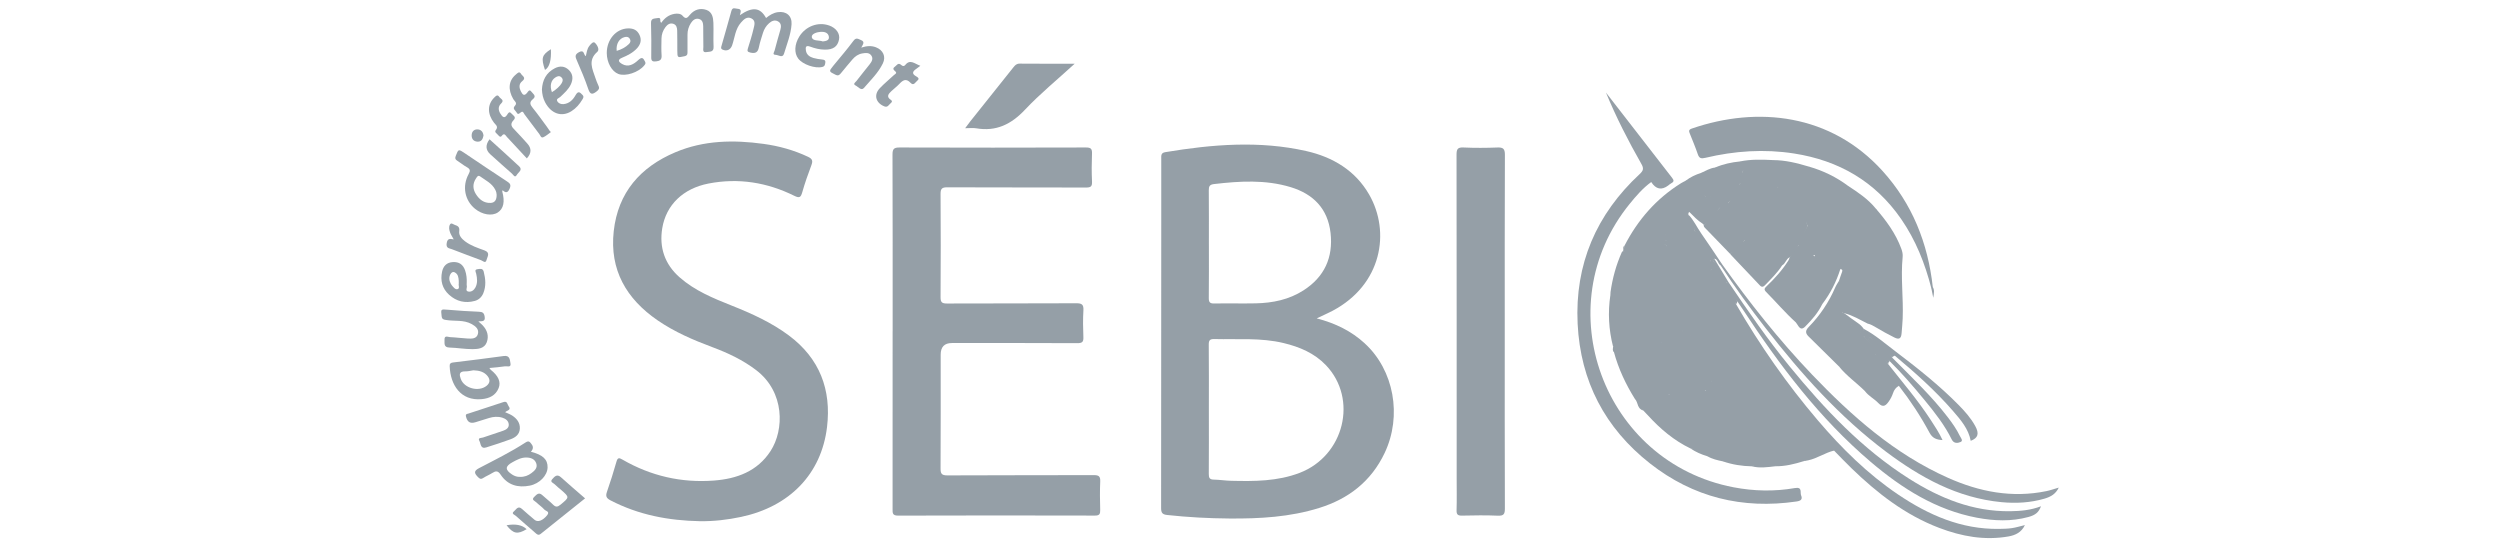 <?xml version="1.0" encoding="UTF-8"?>
<svg xmlns="http://www.w3.org/2000/svg" width="151" height="33" viewBox="0 0 151 33" fill="none">
  <path d="M53.916 20.003C53.916 16.449 53.921 12.895 53.907 9.341C53.906 8.998 53.99 8.907 54.335 8.908C58.089 8.921 61.842 8.92 65.596 8.908C65.901 8.907 65.968 9.001 65.957 9.285C65.935 9.846 65.931 10.409 65.958 10.97C65.973 11.277 65.866 11.329 65.585 11.327C62.799 11.317 60.013 11.327 57.227 11.314C56.911 11.312 56.807 11.378 56.81 11.714C56.825 13.791 56.824 15.868 56.81 17.947C56.807 18.256 56.893 18.334 57.199 18.332C59.802 18.32 62.404 18.332 65.007 18.317C65.356 18.314 65.457 18.404 65.438 18.75C65.407 19.284 65.413 19.821 65.436 20.356C65.449 20.645 65.373 20.728 65.072 20.727C62.548 20.713 60.024 20.719 57.499 20.719C57.044 20.719 56.817 20.952 56.817 21.419C56.817 23.705 56.824 25.991 56.81 28.278C56.807 28.609 56.87 28.716 57.231 28.714C60.174 28.697 63.117 28.708 66.059 28.697C66.359 28.697 66.468 28.762 66.454 29.079C66.428 29.653 66.436 30.229 66.452 30.803C66.459 31.05 66.404 31.142 66.132 31.141C62.169 31.131 58.206 31.13 54.243 31.143C53.896 31.145 53.911 30.979 53.912 30.741C53.915 27.161 53.914 23.581 53.914 20.001L53.916 20.003Z" fill="#959FA7"></path>
  <path d="M42.271 31.48C40.383 31.444 38.567 31.102 36.873 30.221C36.632 30.095 36.566 29.974 36.658 29.712C36.868 29.109 37.059 28.5 37.234 27.886C37.308 27.63 37.393 27.641 37.599 27.761C39.309 28.749 41.159 29.175 43.124 29.025C44.502 28.92 45.74 28.472 46.538 27.249C47.377 25.96 47.405 23.68 45.676 22.359C44.868 21.741 43.962 21.318 43.019 20.965C41.868 20.535 40.744 20.051 39.725 19.352C37.829 18.053 36.813 16.299 37.069 13.964C37.326 11.629 38.677 10.088 40.8 9.193C42.514 8.471 44.306 8.44 46.115 8.69C47.05 8.818 47.951 9.067 48.81 9.473C49.079 9.6 49.102 9.727 49.007 9.981C48.804 10.517 48.614 11.06 48.457 11.61C48.368 11.92 48.291 11.983 47.972 11.825C46.333 11.015 44.6 10.735 42.797 11.085C41.26 11.383 40.233 12.375 40 13.784C39.809 14.945 40.148 15.957 41.044 16.747C41.96 17.555 43.074 18.012 44.19 18.456C45.406 18.939 46.591 19.475 47.648 20.262C49.512 21.652 50.222 23.542 49.953 25.792C49.612 28.633 47.69 30.6 44.763 31.221C43.942 31.395 43.114 31.492 42.272 31.48H42.271Z" fill="#959FA7"></path>
  <path d="M90.887 20.013C90.887 23.58 90.882 27.146 90.895 30.713C90.896 31.053 90.823 31.162 90.468 31.147C89.75 31.115 89.029 31.128 88.31 31.143C88.061 31.148 87.968 31.088 87.977 30.82C87.996 30.181 87.983 29.54 87.983 28.9C87.983 22.381 87.985 15.862 87.975 9.343C87.975 9.007 88.041 8.891 88.399 8.908C89.077 8.94 89.76 8.935 90.439 8.909C90.786 8.896 90.898 8.981 90.896 9.353C90.881 12.907 90.887 16.46 90.887 20.014V20.013Z" fill="#959FA7"></path>
  <path d="M97.004 5.597C98.331 7.31 99.658 9.025 100.99 10.735C101.102 10.878 101.129 10.972 100.948 11.066C100.879 11.101 100.821 11.158 100.759 11.205C100.357 11.505 100.016 11.435 99.734 10.995C99.225 11.364 98.821 11.836 98.432 12.314C93.384 18.526 96.833 27.922 104.708 29.432C105.942 29.668 107.179 29.694 108.41 29.479C108.885 29.396 108.712 29.747 108.787 29.921C108.891 30.167 108.756 30.255 108.51 30.29C105.24 30.767 102.267 30.036 99.669 27.999C96.942 25.861 95.458 23.025 95.289 19.554C95.115 15.96 96.412 12.949 99.042 10.508C99.268 10.298 99.29 10.166 99.138 9.9C98.347 8.509 97.617 7.086 97.002 5.596L97.004 5.597Z" fill="#959FA7"></path>
  <path d="M116.655 17.421C116.273 15.92 115.709 14.499 114.822 13.218C113.252 10.953 111.065 9.695 108.368 9.272C106.563 8.989 104.776 9.112 103.006 9.532C102.748 9.593 102.633 9.568 102.546 9.312C102.404 8.893 102.231 8.485 102.067 8.074C102.008 7.927 101.979 7.835 102.19 7.763C106.176 6.394 110.581 6.881 113.699 10.319C115.504 12.309 116.446 14.688 116.741 17.338C116.764 17.419 116.73 17.441 116.656 17.422L116.655 17.421Z" fill="#959FA7"></path>
  <path d="M111.626 11.229C112.222 11.617 112.813 12.011 113.271 12.566C113.443 12.831 113.497 13.116 113.425 13.425C113.387 13.593 113.399 13.761 113.43 13.93C113.46 14.098 113.478 14.27 113.428 14.434C113.226 15.087 113.308 15.746 113.356 16.409C113.406 17.097 113.265 17.784 113.293 18.474C113.3 18.642 113.263 18.81 113.307 18.979C113.347 19.134 113.373 19.301 113.198 19.394C113.017 19.492 112.944 19.313 112.834 19.222C112.936 19.345 112.966 19.454 112.8 19.542C112.339 19.315 111.9 19.042 111.393 18.918C111.163 18.869 111.134 18.851 111.247 18.65C111.442 18.306 111.407 17.957 111.367 17.591C111.339 17.339 111.13 17.189 111.076 16.96C111.137 16.783 111.191 16.604 111.258 16.43C111.302 16.316 111.274 16.263 111.155 16.255C111.107 16.201 111.087 16.129 111.121 16.073C111.422 15.577 111.396 15.019 111.393 14.478C111.389 13.975 111.363 13.458 111.377 12.967C111.393 12.399 111.439 11.793 111.625 11.228L111.626 11.229Z" fill="#959FA7"></path>
  <path d="M111.626 11.229C111.625 11.582 111.73 11.982 111.598 12.276C111.399 12.718 111.563 13.119 111.537 13.535C111.492 14.235 111.537 14.938 111.429 15.639C111.389 15.896 111.115 15.998 111.155 16.255C110.913 17.023 110.551 17.731 110.062 18.373C109.811 18.333 109.876 18.125 109.873 17.978C109.859 17.42 109.863 16.86 109.87 16.301C109.87 16.249 109.858 16.189 109.88 16.146C110.046 15.818 109.331 15.66 109.726 15.273C110 15.004 109.843 14.629 109.861 14.302C109.88 13.965 109.873 13.627 109.932 13.293C109.948 13.203 109.942 13.111 109.916 13.022C109.888 12.93 109.845 12.848 109.736 12.845C109.643 12.844 109.611 12.926 109.575 12.994C109.468 13.197 109.452 13.45 109.245 13.6C109.175 13.612 109.129 13.574 109.092 13.521C109.069 13.248 109.119 12.98 109.169 12.714C109.231 12.391 109.258 12.075 109.128 11.762C109.092 11.678 109.064 11.582 109.123 11.501C109.421 11.095 109.413 10.664 109.248 10.215C109.23 10.166 109.244 10.113 109.267 10.065C110.125 10.311 110.913 10.695 111.626 11.229V11.229Z" fill="#959FA7"></path>
  <path d="M64.911 3.849C63.853 4.818 62.819 5.661 61.913 6.623C61.081 7.508 60.17 7.958 58.958 7.749C58.77 7.717 58.571 7.744 58.295 7.744C58.425 7.57 58.509 7.451 58.6 7.337C59.47 6.246 60.343 5.156 61.211 4.064C61.312 3.937 61.402 3.842 61.589 3.843C62.658 3.853 63.728 3.848 64.912 3.848L64.911 3.849Z" fill="#959FA7"></path>
  <path d="M104.865 18.384C106.302 20.863 107.935 23.204 109.795 25.386C111.232 27.072 112.799 28.623 114.644 29.867C116.485 31.108 118.458 31.977 120.736 31.945C120.996 31.941 121.26 31.937 121.518 31.899C121.772 31.862 122.02 31.783 122.304 31.715C122.098 32.157 121.726 32.328 121.314 32.401C119.868 32.655 118.479 32.399 117.128 31.885C115.074 31.103 113.381 29.786 111.822 28.275C111.466 27.93 111.125 27.57 110.776 27.217C110.494 27.145 110.388 26.881 110.216 26.693C109.858 26.301 109.46 25.94 109.182 25.478C108.647 24.758 108.068 24.072 107.548 23.34C107.287 22.822 106.902 22.382 106.626 21.875C106.593 21.831 106.562 21.786 106.531 21.74C105.888 20.79 105.326 19.792 104.746 18.804C104.727 18.772 104.711 18.739 104.694 18.705C104.25 17.915 103.826 17.114 103.41 16.309C103.369 16.245 103.333 16.18 103.306 16.108C103.273 15.998 103.221 15.89 103.29 15.775C103.325 15.758 103.362 15.752 103.4 15.763C103.687 16.008 103.78 16.374 103.955 16.685C104.269 17.245 104.674 17.759 104.865 18.385V18.384Z" fill="#959FA7"></path>
  <path d="M112.801 19.542C112.993 19.284 112.579 19.15 112.673 18.905C112.885 18.918 112.847 19.126 112.934 19.234C112.989 19.304 113.048 19.393 113.156 19.352C113.256 19.313 113.285 19.222 113.252 19.124C113.047 18.516 113.173 17.887 113.226 17.287C113.272 16.773 113.172 16.282 113.193 15.781C113.212 15.295 113.279 14.806 113.307 14.33C113.342 13.757 113.439 13.149 113.271 12.566C113.917 13.309 114.498 14.092 114.841 15.028C114.9 15.189 114.937 15.352 114.92 15.524C114.797 16.761 114.971 17.999 114.922 19.236C114.91 19.534 114.879 19.829 114.857 20.125C114.829 20.504 114.659 20.504 114.407 20.378C114.037 20.192 113.673 19.994 113.318 19.78C113.152 19.68 112.989 19.586 112.8 19.542H112.801Z" fill="#959FA7"></path>
  <path d="M104.397 17.037C105.573 18.778 106.766 20.508 108.098 22.136C110.205 24.713 112.478 27.12 115.316 28.918C117.176 30.096 119.163 30.905 121.415 30.878C122.042 30.87 122.664 30.813 123.275 30.579C123.145 30.932 122.951 31.109 122.514 31.227C121.484 31.508 120.44 31.465 119.407 31.27C116.932 30.802 114.881 29.502 113 27.906C109.902 25.277 107.487 22.072 105.274 18.7C105.167 18.537 105.055 18.377 104.945 18.216C104.621 17.913 104.412 17.541 104.272 17.124C104.293 17.065 104.324 17.021 104.397 17.037Z" fill="#959FA7"></path>
  <path d="M104.003 15.944C105.672 18.284 107.452 20.536 109.44 22.617C111.844 25.132 114.431 27.42 117.654 28.858C119.553 29.706 121.529 30.092 123.607 29.663C123.844 29.614 124.073 29.53 124.35 29.451C124.16 29.855 123.833 30.017 123.485 30.119C122.636 30.367 121.765 30.414 120.886 30.33C118.226 30.076 115.994 28.84 113.911 27.279C111.108 25.177 108.799 22.588 106.658 19.839C105.696 18.603 104.779 17.334 103.921 16.024C103.894 15.943 103.93 15.925 104.003 15.944V15.944Z" fill="#959FA7"></path>
  <path d="M109.267 10.065C109.515 10.566 109.623 11.059 109.19 11.525C109.129 11.59 109.19 11.639 109.213 11.698C109.466 12.316 109.234 12.908 109.112 13.506C109.194 13.62 109.141 13.729 109.091 13.832C108.813 14.413 108.526 14.989 108.144 15.512C108.127 15.523 108.111 15.532 108.094 15.542C107.875 15.638 107.851 15.917 107.644 16.026C107.364 16.003 107.458 15.791 107.474 15.649C107.502 15.414 107.494 15.187 107.468 14.953C107.405 14.392 107.297 13.871 106.692 13.631C106.634 13.609 106.595 13.547 106.561 13.491C106.473 13.285 106.568 13.114 106.673 12.948C107.033 12.381 107.21 11.73 107.53 11.145C107.488 11.211 107.525 11.328 107.391 11.331C107.138 11.138 106.973 10.961 107.245 10.623C107.442 10.377 107.433 10.065 107.144 9.833C107.093 9.793 107.049 9.744 107.071 9.67C107.827 9.668 108.55 9.85 109.267 10.066V10.065Z" fill="#959FA7"></path>
  <path d="M98.118 14.844C98.921 13.281 100.036 11.998 101.537 11.064C101.625 11.009 101.719 10.967 101.811 10.918C101.975 10.826 102.071 10.895 102.146 11.048C102.359 11.481 102.283 11.934 101.932 12.285C101.855 12.362 101.723 12.418 101.807 12.567C101.915 12.674 101.899 12.832 101.972 12.953V12.955C102.096 13.271 102.414 13.504 102.372 13.89C101.931 14.131 101.487 14.365 101.01 14.526C100.87 14.573 100.72 14.667 100.599 14.488C100.583 14.066 100.463 13.649 100.529 13.224C100.459 13.669 100.599 14.106 100.59 14.549C100.351 14.855 99.979 14.851 99.652 14.936C99.254 15.04 98.845 15.112 98.431 15.096C98.283 15.091 98.056 15.131 98.117 14.844H98.118Z" fill="#959FA7"></path>
  <path d="M105.815 28.166C105.218 28.155 104.634 28.064 104.068 27.868C104.474 27.689 104.539 27.36 104.534 26.95C104.525 26.147 104.483 25.343 104.569 24.54C104.598 24.259 104.419 24.052 104.261 23.846C104.143 23.693 103.988 23.564 103.962 23.356C103.96 23.22 104.047 23.137 104.155 23.093C104.689 22.877 105.191 22.58 105.754 22.434C106.132 22.526 106.319 22.704 106.277 23.038C106.211 23.569 106.289 24.108 106.174 24.634C106.133 24.818 106.179 25.058 105.944 25.131C105.731 25.197 105.679 24.94 105.537 24.872C105.551 24.896 105.58 24.923 105.611 24.938C106.402 25.344 106.231 26.068 106.198 26.736C106.185 26.983 106.136 27.23 106.189 27.474C106.265 27.818 106.18 28.065 105.814 28.165L105.815 28.166Z" fill="#959FA7"></path>
  <path d="M105.815 28.166C106.096 27.977 106.146 27.752 106.073 27.405C105.972 26.93 106.121 26.435 106.116 25.944C106.113 25.653 106.132 25.426 105.847 25.246C105.633 25.11 105.467 24.901 105.279 24.724C105.304 24.695 105.33 24.666 105.355 24.637C105.485 24.748 105.625 24.848 105.74 24.972C105.913 25.159 105.997 25.104 106.048 24.887C106.194 24.261 106.085 23.617 106.187 22.984C106.228 22.734 106.037 22.517 105.723 22.516C105.784 22.279 106.015 22.235 106.183 22.131C106.348 22.028 106.511 21.919 106.68 21.82C106.977 22.328 107.378 22.77 107.626 23.308C107.696 23.994 107.561 24.674 107.561 25.36C107.561 25.83 107.389 25.983 106.95 25.984C107.527 26.146 107.528 26.627 107.557 27.072C107.582 27.468 107.658 27.897 107.227 28.163C106.757 28.218 106.286 28.288 105.815 28.166Z" fill="#959FA7"></path>
  <path d="M97.275 17.648C97.393 16.805 97.617 15.993 97.965 15.216C98.597 14.984 99.288 15.064 99.926 14.847C100.116 14.782 100.311 14.695 100.525 14.72C100.783 14.916 100.697 15.221 100.769 15.476C100.781 15.516 100.79 15.556 100.797 15.597C100.81 15.861 100.89 16.116 100.912 16.379C100.962 16.564 100.99 16.753 101.017 16.943C101.003 17.199 100.798 17.239 100.612 17.288C99.785 17.51 98.944 17.649 98.09 17.692C97.82 17.705 97.534 17.894 97.276 17.648H97.275Z" fill="#959FA7"></path>
  <path d="M109.2 13.587C109.296 13.361 109.397 13.137 109.485 12.908C109.532 12.785 109.552 12.638 109.729 12.66C109.884 12.679 109.994 12.779 110.029 12.932C110.054 13.045 110.074 13.17 110.049 13.28C109.922 13.861 109.992 14.448 109.979 15.033C109.973 15.266 109.931 15.446 109.508 15.415C110.031 15.695 110.011 16.076 109.983 16.485C109.95 16.991 109.973 17.502 109.977 18.01C109.978 18.135 109.935 18.275 110.063 18.373C109.811 18.892 109.433 19.323 109.035 19.724C108.724 20.037 108.62 19.653 108.471 19.473C108.549 19.357 108.645 19.259 108.631 19.093C108.536 17.887 108.672 16.677 108.579 15.472C108.564 15.277 108.699 15.095 108.614 14.898C108.682 14.405 108.985 14.015 109.201 13.587H109.2Z" fill="#959FA7"></path>
  <path d="M107.071 9.668C107.519 9.979 107.604 10.268 107.32 10.709C107.2 10.895 107.181 11.016 107.345 11.164C107.377 11.193 107.373 11.261 107.385 11.312C107.444 11.606 107.255 11.829 107.147 12.066C106.77 12.885 106.359 13.689 105.706 14.333C105.605 14.434 105.515 14.599 105.32 14.508C105.321 14.202 105.515 13.941 105.486 13.616C105.448 13.193 105.332 12.878 104.897 12.721C104.701 12.651 104.463 12.607 104.363 12.374C104.357 12.335 104.363 12.299 104.377 12.263C104.593 12.157 104.741 12.333 104.912 12.398C105.281 12.54 105.496 12.433 105.457 12.045C105.422 11.702 105.54 11.265 105.083 11.069C105.024 10.802 105.165 10.587 105.293 10.384C105.371 10.26 105.377 10.127 105.407 10.087C105.438 9.952 105.376 10.02 105.427 10.008C105.445 10.004 105.456 10.021 105.438 10.04C105.362 10.128 105.433 10.326 105.23 10.319C105.032 10.162 105.055 9.959 105.106 9.748C105.756 9.616 106.413 9.635 107.069 9.668L107.071 9.668Z" fill="#959FA7"></path>
  <path d="M106.6 13.428C106.669 13.484 106.747 13.533 106.806 13.598C106.975 13.785 107.327 13.747 107.391 14.052C107.497 14.563 107.69 15.067 107.586 15.604C107.556 15.755 107.481 15.903 107.644 16.025C107.354 16.477 106.973 16.847 106.602 17.23C106.425 17.413 106.332 17.275 106.226 17.165C105.688 16.6 105.153 16.033 104.616 15.466C104.601 15.28 104.737 15.184 104.857 15.091C105.415 14.658 105.894 14.152 106.307 13.58C106.371 13.491 106.418 13.313 106.6 13.428Z" fill="#959FA7"></path>
  <path d="M111.077 16.959C111.562 17.368 111.677 18.06 111.361 18.653C111.312 18.744 111.119 18.862 111.393 18.917C111.665 19.116 111.93 19.326 112.211 19.51C112.357 19.606 112.468 19.723 112.568 19.859C112.591 19.893 112.587 19.925 112.561 19.956C112.413 20.02 112.312 19.928 112.228 19.838C112.104 19.704 111.947 19.679 111.783 19.658C111.668 19.624 111.601 19.515 111.491 19.469C111.39 19.512 111.421 19.604 111.433 19.668C111.527 20.137 111.5 20.594 111.339 21.046C111.263 21.261 111.331 21.483 111.325 21.702C111.32 21.882 111.363 22.11 111.073 22.132C110.461 21.528 109.847 20.927 109.237 20.321C109.045 20.13 109.029 19.972 109.251 19.745C109.928 19.053 110.461 18.256 110.847 17.364C110.908 17.222 110.999 17.094 111.077 16.959Z" fill="#959FA7"></path>
  <path d="M102.102 27.085C101.104 26.606 100.28 25.905 99.541 25.095C99.446 24.99 99.345 24.89 99.248 24.788C99.212 24.75 99.248 24.806 99.218 24.764C99.124 24.632 98.899 24.544 98.977 24.355C99.052 24.177 99.272 24.226 99.436 24.207C100.253 24.112 101.054 23.912 101.873 23.824C102.393 23.847 102.515 23.933 102.545 24.419C102.594 25.197 102.571 25.977 102.556 26.756C102.551 27.054 102.41 27.19 102.103 27.085L102.102 27.085Z" fill="#959FA7"></path>
  <path d="M107.227 28.163C107.635 27.625 107.417 27.03 107.384 26.452C107.373 26.256 107.175 26.285 107.081 26.186C106.948 26.049 106.788 25.939 106.636 25.813C106.665 25.787 106.688 25.758 106.696 25.761C107.307 26.015 107.489 25.907 107.455 25.229C107.424 24.598 107.669 23.973 107.479 23.338C107.452 23.25 107.571 23.303 107.626 23.307C108.167 24.016 108.707 24.724 109.248 25.433C109.231 26.039 109.187 26.645 109.274 27.25C109.313 27.518 109.212 27.732 108.955 27.852C108.392 28.027 107.823 28.171 107.227 28.162V28.163Z" fill="#959FA7"></path>
  <path d="M98.75 24.099C98.198 23.213 97.755 22.278 97.482 21.266C97.423 21.05 97.587 21.023 97.724 21.006C98.556 20.898 99.382 20.749 100.212 20.628C100.345 20.67 100.48 20.698 100.313 20.878C99.999 21.218 99.904 21.619 100.048 22.064C100.171 22.44 100.077 22.839 100.198 23.221C100.277 23.471 100.331 23.693 100.653 23.706C100.73 23.709 100.843 23.753 100.775 23.887C100.117 24.127 99.44 24.182 98.749 24.099H98.75Z" fill="#959FA7"></path>
  <path d="M39.943 1.377C40.134 1.097 40.389 0.892 40.748 0.835C40.929 0.806 41.119 0.825 41.224 0.948C41.435 1.196 41.523 1.069 41.677 0.887C41.934 0.586 42.288 0.465 42.667 0.599C43.014 0.72 43.077 1.055 43.089 1.374C43.107 1.856 43.077 2.34 43.1 2.822C43.118 3.163 42.864 3.111 42.684 3.145C42.408 3.196 42.486 2.972 42.483 2.835C42.473 2.418 42.482 2.001 42.474 1.583C42.47 1.393 42.428 1.2 42.217 1.145C41.997 1.087 41.844 1.221 41.73 1.395C41.592 1.608 41.523 1.842 41.525 2.097C41.527 2.436 41.525 2.776 41.525 3.115C41.525 3.246 41.536 3.354 41.346 3.396C40.921 3.49 40.912 3.497 40.91 3.061C40.908 2.656 40.911 2.252 40.902 1.848C40.898 1.673 40.856 1.497 40.665 1.437C40.462 1.371 40.31 1.485 40.194 1.638C40.041 1.841 39.958 2.074 39.954 2.329C39.949 2.667 39.936 3.008 39.96 3.345C39.98 3.612 39.854 3.683 39.625 3.708C39.437 3.727 39.333 3.705 39.335 3.475C39.342 2.784 39.345 2.092 39.321 1.401C39.31 1.087 39.52 1.131 39.703 1.093C39.998 1.029 39.802 1.298 39.941 1.376L39.943 1.377Z" fill="#959FA7"></path>
  <path d="M44.687 0.917C45.454 0.391 45.917 0.445 46.27 1.088C46.481 0.915 46.709 0.772 46.984 0.734C47.491 0.662 47.842 0.957 47.81 1.463C47.772 2.081 47.53 2.654 47.356 3.239C47.269 3.533 47.017 3.315 46.848 3.312C46.624 3.308 46.764 3.14 46.786 3.053C46.893 2.637 47.014 2.223 47.132 1.81C47.19 1.607 47.198 1.405 46.992 1.291C46.798 1.183 46.612 1.262 46.454 1.401C46.272 1.561 46.152 1.762 46.082 1.99C45.994 2.277 45.896 2.562 45.837 2.856C45.775 3.166 45.627 3.246 45.322 3.176C45.133 3.132 45.127 3.07 45.176 2.913C45.298 2.528 45.419 2.141 45.511 1.749C45.562 1.531 45.665 1.257 45.392 1.115C45.117 0.972 44.922 1.175 44.755 1.363C44.41 1.753 44.381 2.27 44.221 2.736C44.127 3.006 43.897 3.114 43.645 2.998C43.518 2.94 43.557 2.849 43.579 2.77C43.776 2.067 43.985 1.368 44.175 0.664C44.243 0.414 44.401 0.522 44.546 0.529C44.825 0.543 44.734 0.735 44.687 0.917Z" fill="#959FA7"></path>
  <path d="M108.638 14.837C108.726 14.88 108.809 14.944 108.786 15.044C108.6 15.852 108.748 16.667 108.731 17.477C108.719 18.067 108.613 18.662 108.781 19.255C108.851 19.506 108.612 19.451 108.471 19.474C107.832 18.899 107.278 18.241 106.673 17.633C106.529 17.487 106.573 17.413 106.698 17.294C107.198 16.818 107.659 16.308 108.027 15.721C108.06 15.668 108.072 15.603 108.095 15.543L108.091 15.548C108.28 15.316 108.354 14.997 108.638 14.839L108.638 14.837Z" fill="#959FA7"></path>
  <path d="M111.074 22.133C111.32 21.998 111.257 21.755 111.216 21.573C111.155 21.3 111.208 21.061 111.296 20.818C111.406 20.515 111.426 20.204 111.356 19.895C111.309 19.684 111.233 19.421 111.416 19.318C111.563 19.236 111.669 19.527 111.816 19.622C112.123 19.782 112.373 20.003 112.547 20.305C112.709 20.555 112.915 20.772 113.091 21.012C113.191 21.146 113.37 21.27 113.248 21.485C112.956 21.793 113.051 22.198 112.996 22.56C112.958 22.802 112.956 23.053 112.938 23.3C112.926 23.48 112.872 23.636 112.642 23.622C112.128 23.116 111.528 22.7 111.072 22.132L111.074 22.133Z" fill="#959FA7"></path>
  <path d="M104.011 23.321C104.146 23.653 104.481 23.842 104.618 24.177C104.657 24.272 104.732 24.355 104.713 24.464C104.552 25.396 104.673 26.335 104.639 27.271C104.623 27.737 104.557 27.817 104.068 27.868C103.741 27.8 103.415 27.729 103.124 27.555C103.383 27.439 103.374 27.241 103.403 26.977C103.496 26.143 103.242 25.317 103.412 24.487C103.489 24.115 103.408 23.787 102.994 23.64C103.152 23.327 103.652 23.17 104.01 23.321H104.011Z" fill="#959FA7"></path>
  <path d="M104.401 12.328C104.627 12.581 104.971 12.62 105.245 12.788C105.383 12.874 105.474 12.943 105.515 13.126C105.629 13.623 105.625 14.092 105.351 14.537C105.183 14.932 104.891 15.189 104.481 15.314C103.995 14.812 103.508 14.312 103.024 13.808C102.962 13.744 102.886 13.684 102.904 13.577C103.292 13.157 103.714 12.772 104.123 12.373C104.197 12.301 104.292 12.241 104.401 12.328Z" fill="#959FA7"></path>
  <path d="M35.338 30.102C34.435 30.823 33.547 31.529 32.666 32.24C32.519 32.359 32.439 32.278 32.336 32.188C31.944 31.844 31.544 31.508 31.158 31.159C31.086 31.094 30.856 31.03 31.046 30.882C31.172 30.783 31.283 30.52 31.525 30.738C31.777 30.965 32.035 31.184 32.295 31.402C32.486 31.561 32.789 31.442 33.048 31.119C33.233 30.889 32.957 30.867 32.879 30.778C32.733 30.613 32.542 30.49 32.385 30.335C32.302 30.253 32.075 30.192 32.266 30.014C32.401 29.888 32.533 29.699 32.756 29.907C32.966 30.102 33.199 30.273 33.401 30.476C33.563 30.638 33.672 30.634 33.853 30.484C34.398 30.032 34.407 30.041 33.889 29.588C33.762 29.477 33.623 29.376 33.507 29.254C33.425 29.168 33.192 29.117 33.358 28.938C33.489 28.798 33.634 28.604 33.877 28.823C34.349 29.251 34.836 29.663 35.34 30.102L35.338 30.102Z" fill="#959FA7"></path>
  <path d="M97.43 20.938C97.166 19.912 97.11 18.874 97.266 17.826C97.697 17.712 98.131 17.634 98.578 17.702C98.658 17.762 98.691 17.85 98.691 17.94C98.688 18.802 98.903 19.634 99.029 20.479C99.042 20.569 99.052 20.66 99.023 20.749C98.903 20.958 98.663 20.911 98.505 20.915C98.147 20.925 97.789 21.118 97.43 20.937V20.938Z" fill="#959FA7"></path>
  <path d="M102.976 23.613C103.466 23.639 103.608 23.72 103.523 24.19C103.358 25.094 103.679 25.997 103.469 26.893C103.458 26.939 103.48 26.995 103.491 27.045C103.564 27.368 103.443 27.539 103.125 27.556C102.76 27.452 102.417 27.298 102.103 27.086C102.374 27.106 102.452 26.978 102.446 26.713C102.428 26 102.444 25.284 102.439 24.57C102.434 23.977 102.397 23.944 101.804 23.932C102.133 23.601 102.541 23.557 102.976 23.615V23.613Z" fill="#959FA7"></path>
  <path d="M52.017 2.876C52.368 2.765 52.638 2.754 52.903 2.855C53.34 3.022 53.526 3.416 53.324 3.831C53.047 4.401 52.587 4.842 52.18 5.314C52.017 5.502 51.837 5.241 51.681 5.166C51.488 5.073 51.67 4.97 51.725 4.897C51.987 4.555 52.262 4.225 52.527 3.885C52.649 3.728 52.764 3.549 52.626 3.352C52.493 3.163 52.281 3.194 52.087 3.226C51.844 3.265 51.651 3.401 51.494 3.581C51.254 3.856 51.024 4.14 50.792 4.422C50.703 4.529 50.632 4.595 50.466 4.515C50.058 4.316 50.05 4.314 50.339 3.962C50.745 3.468 51.163 2.984 51.544 2.471C51.707 2.251 51.816 2.342 51.994 2.415C52.25 2.518 52.142 2.657 52.018 2.877L52.017 2.876Z" fill="#959FA7"></path>
  <path d="M30.513 24.898C30.678 24.975 30.83 25.025 30.956 25.112C31.225 25.296 31.415 25.539 31.399 25.889C31.381 26.242 31.133 26.421 30.846 26.529C30.359 26.711 29.862 26.867 29.365 27.025C29.012 27.137 29.045 26.79 28.956 26.633C28.838 26.427 29.076 26.46 29.174 26.426C29.579 26.283 29.99 26.16 30.395 26.015C30.569 25.953 30.746 25.847 30.729 25.632C30.713 25.415 30.541 25.291 30.347 25.23C30.079 25.146 29.807 25.164 29.538 25.248C29.265 25.334 28.991 25.419 28.717 25.503C28.392 25.602 28.223 25.487 28.144 25.154C28.107 24.999 28.221 25.003 28.287 24.981C28.991 24.746 29.699 24.525 30.402 24.287C30.654 24.203 30.637 24.425 30.719 24.532C30.909 24.778 30.614 24.781 30.513 24.898V24.898Z" fill="#959FA7"></path>
  <path d="M28.893 19.411C29.026 19.534 29.098 19.591 29.159 19.657C29.43 19.947 29.537 20.294 29.403 20.666C29.263 21.054 28.88 21.085 28.548 21.088C28.081 21.091 27.614 21.005 27.146 20.992C26.779 20.982 26.86 20.723 26.849 20.521C26.834 20.23 27.064 20.358 27.186 20.363C27.537 20.377 27.886 20.429 28.236 20.446C28.482 20.458 28.777 20.478 28.863 20.181C28.95 19.88 28.719 19.7 28.483 19.57C28.004 19.306 27.461 19.411 26.95 19.328C26.79 19.302 26.697 19.291 26.674 19.095C26.624 18.664 26.614 18.671 27.055 18.709C27.678 18.761 28.303 18.807 28.928 18.829C29.156 18.837 29.239 18.903 29.275 19.133C29.321 19.426 29.131 19.401 28.893 19.411Z" fill="#959FA7"></path>
  <path d="M112.643 23.623C113.027 23.438 112.799 23.074 112.865 22.801C112.951 22.444 112.937 22.061 112.957 21.689C112.968 21.488 113.076 21.418 113.261 21.427C113.471 21.459 113.541 21.644 113.656 21.781C113.967 22.151 114.271 22.526 114.55 22.92C114.632 23.034 114.744 23.14 114.691 23.304C114.512 23.405 114.402 23.551 114.337 23.75C114.28 23.922 114.194 24.09 114.09 24.238C113.924 24.477 113.745 24.657 113.453 24.347C113.205 24.084 112.861 23.922 112.643 23.623Z" fill="#959FA7"></path>
  <path d="M112.565 19.93C112.57 19.907 112.571 19.883 112.568 19.86C113.262 20.226 113.851 20.742 114.471 21.212C115.801 22.22 117.111 23.255 118.287 24.447C118.673 24.837 119.038 25.247 119.304 25.731C119.559 26.196 119.474 26.456 119.032 26.626C118.895 25.902 118.431 25.367 117.972 24.836C116.911 23.61 115.703 22.535 114.461 21.496C114.023 21.335 113.749 20.954 113.391 20.687C113.154 20.511 112.945 20.299 112.682 20.156C112.608 20.099 112.514 20.051 112.565 19.929V19.93Z" fill="#959FA7"></path>
  <path d="M31.82 9.566C31.421 9.135 31.023 8.704 30.622 8.277C30.537 8.187 30.462 7.994 30.301 8.212C30.235 8.3 30.155 8.242 30.107 8.179C30.034 8.082 29.843 7.991 29.942 7.865C30.12 7.641 29.944 7.55 29.84 7.415C29.427 6.881 29.434 6.306 29.852 5.894C29.947 5.8 30.045 5.68 30.158 5.856C30.232 5.971 30.492 6.039 30.264 6.256C30.078 6.432 30.091 6.655 30.224 6.865C30.34 7.05 30.463 7.205 30.643 6.914C30.695 6.831 30.765 6.71 30.879 6.845C30.976 6.961 31.213 7.06 31.024 7.254C30.773 7.511 30.914 7.672 31.106 7.863C31.364 8.122 31.601 8.401 31.849 8.67C32.114 8.958 32.105 9.257 31.822 9.567L31.82 9.566Z" fill="#959FA7"></path>
  <path d="M33.272 7.979C33.123 8.084 32.984 8.212 32.821 8.287C32.676 8.354 32.638 8.18 32.576 8.099C32.273 7.705 31.984 7.303 31.681 6.909C31.63 6.843 31.595 6.678 31.462 6.782C31.36 6.863 31.287 6.954 31.198 6.785C31.134 6.663 30.928 6.575 31.101 6.39C31.268 6.212 31.071 6.106 31.002 5.987C30.667 5.407 30.716 4.866 31.159 4.501C31.249 4.426 31.367 4.276 31.473 4.465C31.544 4.589 31.808 4.694 31.543 4.902C31.323 5.073 31.352 5.307 31.472 5.538C31.568 5.724 31.664 5.819 31.836 5.607C31.899 5.529 31.973 5.367 32.097 5.538C32.193 5.669 32.425 5.8 32.19 5.986C31.948 6.179 32.023 6.329 32.185 6.528C32.481 6.893 32.752 7.278 33.032 7.656C33.086 7.729 33.135 7.806 33.186 7.881C33.215 7.914 33.243 7.946 33.272 7.979Z" fill="#959FA7"></path>
  <path d="M114.284 21.596C115.446 22.772 116.656 23.903 117.663 25.222C117.932 25.575 118.186 25.939 118.379 26.338C118.432 26.448 118.595 26.621 118.421 26.696C118.255 26.766 118.016 26.809 117.885 26.545C117.456 25.675 116.861 24.915 116.247 24.17C115.578 23.357 114.891 22.557 114.139 21.817C113.633 21.441 113.157 21.038 112.839 20.48C112.853 20.419 112.89 20.382 112.95 20.367C113.444 20.724 113.952 21.064 114.284 21.596Z" fill="#959FA7"></path>
  <path d="M55.589 3.974C55.479 4.056 55.41 4.112 55.337 4.163C55.123 4.312 55.055 4.452 55.335 4.61C55.425 4.66 55.568 4.742 55.407 4.87C55.291 4.963 55.187 5.204 55.002 5.007C54.717 4.701 54.523 4.853 54.307 5.082C54.165 5.233 53.994 5.357 53.844 5.501C53.673 5.662 53.51 5.833 53.803 6.03C53.928 6.114 53.861 6.182 53.789 6.241C53.679 6.332 53.619 6.509 53.406 6.422C52.897 6.215 52.76 5.733 53.135 5.334C53.401 5.05 53.709 4.804 53.992 4.536C54.054 4.478 54.212 4.423 54.068 4.303C53.957 4.211 53.906 4.131 54.048 4.032C54.162 3.953 54.245 3.752 54.434 3.925C54.509 3.994 54.6 4.022 54.672 3.931C54.972 3.548 55.238 3.85 55.59 3.974L55.589 3.974Z" fill="#959FA7"></path>
  <path d="M101.747 12.637C101.495 12.45 101.665 12.355 101.825 12.24C102.204 11.968 102.295 11.364 102.025 10.986C101.971 10.91 101.887 10.927 101.811 10.918C102.093 10.699 102.409 10.55 102.747 10.444C103.123 10.401 103.27 10.561 103.181 10.921C103.149 11.047 103.082 11.159 103.016 11.271C102.95 11.383 102.836 11.458 102.779 11.576C103.249 11.962 103.35 12.743 103.013 13.363C102.969 13.433 102.903 13.475 102.826 13.501C102.523 13.316 102.291 13.052 102.041 12.808C101.919 12.791 101.895 12.61 101.747 12.637Z" fill="#959FA7"></path>
  <path d="M105.108 9.75C105.257 9.901 105.097 10.151 105.281 10.292C105.164 11.028 104.784 11.634 104.306 12.18C104.174 12.329 104.104 12.582 103.828 12.562C103.729 12.367 103.651 12.159 103.427 12.056C103.363 12.027 103.283 11.973 103.31 11.88C103.331 11.808 103.411 11.795 103.473 11.802C103.819 11.841 103.86 11.636 103.838 11.366C103.817 11.095 103.811 10.819 103.417 10.87C103.184 10.9 103.149 10.752 103.177 10.581C103.22 10.321 103.358 10.503 103.457 10.536C103.565 10.572 103.668 10.579 103.736 10.476C103.853 10.296 103.643 10.237 103.591 10.12C104.076 9.91 104.584 9.801 105.107 9.75H105.108Z" fill="#959FA7"></path>
  <path d="M114.691 23.305C114.275 22.633 113.749 22.045 113.261 21.427C112.992 21.06 112.723 20.691 112.454 20.323C112.486 20.301 112.521 20.292 112.56 20.296C113.101 20.822 113.658 21.335 114.048 21.993C114.925 23.106 115.849 24.185 116.623 25.376C116.871 25.758 117.124 26.136 117.329 26.58C116.978 26.561 116.727 26.479 116.545 26.14C116.009 25.144 115.389 24.198 114.691 23.305Z" fill="#959FA7"></path>
  <path d="M103.592 10.12C103.729 10.144 103.91 10.127 103.914 10.326C103.916 10.449 103.89 10.619 103.758 10.657C103.586 10.706 103.377 10.754 103.23 10.444C103.235 10.662 103.158 10.811 103.425 10.774C103.583 10.752 103.813 10.672 103.87 10.946C103.933 11.247 104.048 11.552 103.852 11.845C103.716 12.047 103.543 11.846 103.328 11.873C103.601 12.064 103.932 12.173 103.851 12.559C103.656 12.961 103.367 13.256 102.924 13.374C103.157 12.93 103.115 12.459 103.043 11.991C103.005 11.744 102.762 11.729 102.543 11.663C102.735 11.422 102.961 11.247 103.065 10.972C103.191 10.64 103.113 10.484 102.748 10.444C103.024 10.32 103.283 10.153 103.593 10.12H103.592Z" fill="#959FA7"></path>
  <path d="M102.976 23.614C102.582 23.708 102.181 23.778 101.804 23.93C100.875 24.08 99.958 24.304 99.005 24.339C99.018 24.545 99.204 24.628 99.249 24.788C98.883 24.702 98.951 24.305 98.751 24.099C99.426 23.985 100.12 24.014 100.787 23.835C101.182 23.581 101.657 23.592 102.083 23.444C102.517 23.366 102.926 23.204 103.343 23.069C103.643 22.985 103.935 22.876 104.222 22.754C104.869 22.523 105.475 22.205 106.074 21.872C106.237 21.782 106.389 21.627 106.607 21.73C106.631 21.761 106.655 21.791 106.68 21.822C106.622 22.115 106.324 22.114 106.141 22.254C106.011 22.354 105.864 22.431 105.724 22.518C105.156 22.791 104.54 22.962 104.012 23.323C103.634 23.305 103.313 23.489 102.976 23.614L102.976 23.614Z" fill="#959FA7"></path>
  <path d="M35.382 3.395C35.436 3.178 35.454 2.951 35.598 2.772C35.685 2.663 35.826 2.49 35.927 2.58C36.069 2.707 36.232 2.997 36.078 3.131C35.496 3.638 35.782 4.167 35.961 4.705C36.014 4.865 36.075 5.024 36.147 5.177C36.225 5.341 36.167 5.422 36.029 5.528C35.764 5.732 35.644 5.71 35.529 5.371C35.334 4.793 35.093 4.229 34.849 3.668C34.749 3.442 34.693 3.299 34.976 3.148C35.304 2.974 35.242 3.32 35.383 3.395H35.382Z" fill="#959FA7"></path>
  <path d="M27.405 14.46C27.314 14.29 27.233 14.173 27.186 14.043C27.128 13.883 27.09 13.698 27.186 13.55C27.259 13.437 27.374 13.551 27.465 13.582C27.643 13.641 27.775 13.7 27.738 13.961C27.702 14.215 27.88 14.419 28.09 14.577C28.441 14.842 28.856 14.976 29.258 15.122C29.639 15.26 29.432 15.508 29.389 15.694C29.331 15.945 29.164 15.756 29.055 15.716C28.466 15.501 27.881 15.277 27.296 15.053C27.13 14.99 26.928 15.001 26.981 14.683C27.03 14.392 27.179 14.414 27.406 14.46H27.405Z" fill="#959FA7"></path>
  <path d="M108.955 27.852C109.136 27.619 109.174 27.385 109.148 27.068C109.103 26.53 108.969 25.961 109.248 25.434C109.758 26.028 110.268 26.622 110.777 27.215C110.232 27.345 109.767 27.685 109.219 27.803C109.132 27.822 109.043 27.836 108.955 27.852Z" fill="#959FA7"></path>
  <path d="M29.567 8.413C30.165 8.956 30.765 9.492 31.353 10.042C31.595 10.268 31.3 10.41 31.216 10.562C31.098 10.774 31.006 10.559 30.928 10.491C30.487 10.106 30.052 9.714 29.617 9.322C29.327 9.06 29.31 8.757 29.567 8.413Z" fill="#959FA7"></path>
  <path d="M97.43 20.938C97.95 20.873 98.487 20.917 98.99 20.722C99.098 20.608 99.249 20.612 99.386 20.585C100.113 20.444 100.825 20.247 101.533 20.032C101.907 19.908 102.284 19.788 102.643 19.62C103.25 19.407 103.802 19.082 104.361 18.773C104.493 18.7 104.617 18.573 104.79 18.678C104.797 18.703 104.805 18.729 104.812 18.754C104.736 19.086 104.383 19.091 104.188 19.282C103.868 19.442 103.551 19.607 103.228 19.76C102.845 19.912 102.458 20.056 102.11 20.283C101.781 20.305 101.479 20.436 101.169 20.529C100.859 20.622 100.545 20.7 100.218 20.706C99.364 20.857 98.514 21.049 97.643 21.092C97.529 21.098 97.483 21.158 97.483 21.266C97.372 21.171 97.428 21.05 97.431 20.937L97.43 20.938Z" fill="#959FA7"></path>
  <path d="M98.596 17.763C98.153 17.784 97.709 17.805 97.266 17.825C97.27 17.766 97.273 17.707 97.276 17.648C98.413 17.614 99.532 17.457 100.632 17.171C100.768 17.136 101.01 17.154 100.952 16.88C100.948 16.868 100.942 16.856 100.938 16.845C101.735 16.882 102.368 16.426 103.056 16.137C103.159 16.094 103.254 16 103.377 16.091C103.398 16.142 103.418 16.193 103.44 16.244C103.192 16.532 102.819 16.604 102.511 16.787C102.014 17.003 101.497 17.169 101.003 17.395C100.341 17.465 99.714 17.711 99.052 17.773C98.9 17.787 98.746 17.859 98.596 17.763H98.596Z" fill="#959FA7"></path>
  <path d="M102.357 13.898C102.293 13.557 102.019 13.303 101.973 12.956C102.305 13.29 102.49 13.727 102.759 14.106C103.186 14.71 103.589 15.33 104.003 15.944C103.975 15.971 103.948 15.998 103.921 16.024C103.752 15.931 103.775 15.656 103.54 15.625C103.512 15.656 103.509 15.699 103.483 15.731C103.455 15.761 103.421 15.784 103.378 15.787C103.353 15.776 103.328 15.765 103.303 15.753C103.165 15.732 103.113 15.618 103.07 15.514C102.855 14.984 102.558 14.492 102.368 13.95C102.363 13.933 102.36 13.915 102.356 13.898H102.357Z" fill="#959FA7"></path>
  <path d="M104.481 15.314C104.827 15.117 105.092 14.831 105.351 14.537C106.316 13.643 106.954 12.542 107.385 11.312C107.521 11.212 107.426 11 107.633 10.883C107.52 11.437 107.272 11.899 107.086 12.384C106.948 12.745 106.629 13.02 106.6 13.429C106.332 13.526 106.246 13.791 106.093 13.989C105.662 14.545 105.11 14.977 104.616 15.467C104.571 15.416 104.525 15.366 104.481 15.315L104.481 15.314Z" fill="#959FA7"></path>
  <path d="M100.551 14.78C99.7 14.996 98.847 15.189 97.965 15.217C98.141 15.144 97.959 14.925 98.117 14.844C98.108 14.979 98.176 15.03 98.305 15.018C99.079 14.948 99.85 14.869 100.566 14.534C100.58 14.492 100.604 14.483 100.639 14.512C101.124 14.44 101.539 14.197 101.971 13.99C102.089 13.934 102.195 13.788 102.357 13.897V13.901C102.397 14.093 102.237 14.139 102.121 14.201C101.657 14.45 101.176 14.665 100.665 14.803C100.624 14.806 100.587 14.798 100.551 14.78Z" fill="#959FA7"></path>
  <path d="M102.923 13.375C103.285 13.163 103.585 12.882 103.85 12.561C104.5 11.914 104.978 11.159 105.281 10.292C105.335 10.181 105.388 10.069 105.442 9.958C105.435 10.365 105.205 10.698 105.099 11.073C105.015 11.555 104.704 11.903 104.396 12.253C104.396 12.278 104.397 12.304 104.401 12.329C104.213 12.323 104.146 12.488 104.038 12.59C103.672 12.933 103.352 13.329 102.903 13.578C102.878 13.552 102.851 13.526 102.825 13.501C102.857 13.459 102.889 13.417 102.921 13.375H102.923Z" fill="#959FA7"></path>
  <path d="M33.274 2.972C33.306 3.645 33.187 4.062 32.917 4.224C32.675 3.504 32.724 3.322 33.274 2.972Z" fill="#959FA7"></path>
  <path d="M103.378 15.787C103.4 15.761 103.421 15.734 103.443 15.708C103.822 16.126 104.076 16.622 104.317 17.125C104.526 17.489 104.736 17.852 104.945 18.215C104.919 18.272 104.891 18.327 104.865 18.384C104.31 17.552 103.842 16.671 103.378 15.787V15.787Z" fill="#959FA7"></path>
  <path d="M30.596 31.725C31.138 31.628 31.542 31.707 31.808 31.962C31.254 32.293 31.005 32.244 30.596 31.725Z" fill="#959FA7"></path>
  <path d="M29.203 8.191C29.164 8.393 29.08 8.573 28.835 8.556C28.613 8.541 28.483 8.401 28.488 8.167C28.494 7.951 28.624 7.814 28.827 7.815C29.042 7.816 29.182 7.954 29.203 8.191Z" fill="#959FA7"></path>
  <path d="M114.284 21.596C113.844 21.198 113.402 20.799 112.962 20.402C112.817 20.343 112.678 20.279 112.7 20.082C113.051 20.207 113.281 20.494 113.556 20.719C113.864 20.97 114.16 21.236 114.461 21.496C114.388 21.506 114.32 21.522 114.284 21.595V21.596Z" fill="#959FA7"></path>
  <path d="M114.048 21.992C113.553 21.438 113.059 20.884 112.565 20.33C112.781 20.155 112.804 20.372 112.879 20.485C113.294 20.933 113.762 21.333 114.139 21.818C114.068 21.856 114.056 21.923 114.048 21.993V21.992Z" fill="#959FA7"></path>
  <path d="M104.317 17.125C103.967 16.689 103.745 16.174 103.443 15.708C103.475 15.68 103.508 15.652 103.54 15.624C103.826 16.095 104.112 16.565 104.397 17.036C104.37 17.066 104.343 17.096 104.317 17.125Z" fill="#959FA7"></path>
  <path d="M101.747 12.637C101.756 12.581 101.706 12.442 101.842 12.55C101.924 12.616 102.03 12.68 102.04 12.808C101.966 12.833 101.987 12.901 101.972 12.954C101.833 12.894 101.854 12.72 101.747 12.637V12.637Z" fill="#959FA7"></path>
  <path d="M116.655 17.421C116.683 17.394 116.712 17.366 116.741 17.338C116.848 17.517 116.817 17.705 116.768 17.985C116.719 17.74 116.687 17.58 116.655 17.421Z" fill="#959FA7"></path>
  <path d="M82.423 20.732C81.618 19.997 80.67 19.528 79.529 19.23C79.904 19.051 80.203 18.922 80.489 18.771C83.461 17.198 84.002 14.017 82.694 11.746C81.859 10.297 80.5 9.486 78.904 9.125C76.065 8.482 73.221 8.719 70.383 9.19C70.11 9.235 70.14 9.407 70.14 9.591C70.14 10.897 70.14 12.204 70.14 13.51C70.139 19.232 70.14 24.953 70.131 30.675C70.131 30.959 70.188 31.073 70.501 31.106C71.75 31.241 73.001 31.309 74.256 31.318C76.091 31.332 77.913 31.232 79.681 30.68C81.461 30.125 82.822 29.069 83.633 27.359C84.699 25.111 84.196 22.352 82.423 20.734V20.732ZM73.016 14.745C73.016 13.66 73.022 12.576 73.011 11.491C73.009 11.253 73.066 11.149 73.323 11.118C74.876 10.937 76.426 10.842 77.948 11.301C79.323 11.716 80.199 12.603 80.365 14.066C80.532 15.549 79.998 16.728 78.726 17.541C77.852 18.1 76.872 18.3 75.852 18.322C75.015 18.34 74.177 18.315 73.34 18.331C73.078 18.336 73.008 18.253 73.011 17.998C73.024 16.913 73.017 15.829 73.017 14.744L73.016 14.745ZM78.499 28.561C77.158 29.074 75.763 29.074 74.363 29.04C74.012 29.032 73.661 28.975 73.308 28.968C73.062 28.963 73.009 28.86 73.011 28.631C73.021 27.325 73.015 26.018 73.015 24.712C73.015 23.418 73.023 22.125 73.009 20.831C73.006 20.564 73.064 20.472 73.349 20.479C74.745 20.515 76.149 20.388 77.527 20.72C78.495 20.953 79.39 21.328 80.091 22.063C82.034 24.104 81.187 27.532 78.499 28.561Z" fill="#959FA7"></path>
  <path d="M108.638 14.837C108.447 15.068 108.342 15.364 108.09 15.546C108.383 14.986 108.678 14.425 108.967 13.863C109.026 13.749 109.064 13.625 109.112 13.505C109.141 13.532 109.17 13.559 109.199 13.586C109.012 14.003 108.825 14.42 108.638 14.837V14.837Z" fill="#959FA7"></path>
  <path d="M100.631 14.764C101.098 14.558 101.566 14.357 102.03 14.143C102.151 14.086 102.306 14.058 102.357 13.9C102.695 14.377 102.865 14.938 103.141 15.447C103.196 15.548 103.249 15.651 103.302 15.753C103.327 15.866 103.351 15.978 103.375 16.091C102.698 16.416 102.023 16.746 101.305 16.98C101.142 17.033 101.037 17.029 100.951 16.881C100.801 16.753 100.9 16.543 100.792 16.402C100.907 16.102 100.73 15.83 100.709 15.544L100.712 15.549C100.643 15.292 100.682 15.024 100.63 14.766L100.631 14.764Z" fill="#959FA7"></path>
  <path d="M104.145 19.218C104.368 19.064 104.59 18.909 104.811 18.755C105.409 19.746 106.008 20.738 106.606 21.729C105.935 22.013 105.332 22.436 104.647 22.69C104.514 22.74 104.379 22.785 104.244 22.832C104.453 21.769 104.347 20.691 104.397 19.62C104.407 19.399 104.248 19.34 104.145 19.218Z" fill="#959FA7"></path>
  <path d="M102.499 16.71C102.812 16.555 103.126 16.4 103.439 16.245C103.781 16.687 103.954 17.224 104.249 17.694C104.448 18.01 104.61 18.349 104.789 18.679C104.216 18.969 103.645 19.262 103.07 19.549C102.944 19.611 102.807 19.648 102.675 19.698C102.908 18.881 102.739 18.058 102.721 17.235C102.717 17.021 102.595 16.876 102.499 16.711V16.71Z" fill="#959FA7"></path>
  <path d="M100.64 14.513C100.616 14.524 100.592 14.531 100.567 14.535C100.473 14.05 100.457 13.56 100.532 13.063C100.569 13.546 100.605 14.029 100.64 14.513Z" fill="#959FA7"></path>
  <path d="M100.631 14.764C100.768 15.014 100.7 15.285 100.713 15.548C100.563 15.312 100.649 15.027 100.551 14.779C100.577 14.775 100.604 14.769 100.631 14.764V14.764Z" fill="#959FA7"></path>
  <path d="M100.71 15.543C100.787 15.824 100.978 16.094 100.793 16.401C100.811 16.11 100.664 15.836 100.71 15.543Z" fill="#959FA7"></path>
  <path d="M104.397 12.252C104.631 11.859 104.865 11.466 105.1 11.072C105.253 10.99 105.399 11.003 105.432 11.187C105.5 11.573 105.661 11.954 105.508 12.359C105.421 12.587 105.297 12.671 105.067 12.561C104.845 12.455 104.62 12.355 104.397 12.252Z" fill="#959FA7"></path>
  <path d="M112.879 20.485C112.753 20.477 112.735 20.25 112.565 20.33C112.529 20.328 112.492 20.325 112.455 20.323C112.389 19.956 111.946 19.933 111.818 19.623C111.958 19.549 112.072 19.559 112.193 19.682C112.296 19.786 112.388 19.928 112.565 19.93C112.61 19.981 112.656 20.032 112.701 20.084C112.788 20.189 112.876 20.296 112.963 20.403C112.935 20.43 112.907 20.459 112.879 20.486V20.485Z" fill="#959FA7"></path>
  <path d="M100.218 20.706C100.768 20.537 101.319 20.37 101.868 20.196C101.966 20.165 102.042 20.192 102.122 20.235C102.37 20.538 102.503 20.872 102.483 21.276C102.456 21.811 102.478 22.348 102.473 22.884C102.471 23.163 102.4 23.401 102.125 23.532C101.688 23.676 101.241 23.772 100.786 23.834C100.187 23.893 100.043 23.457 100.049 23.033C100.057 22.398 99.691 21.779 99.991 21.129C100.063 20.974 100.046 20.797 100.277 20.794C100.328 20.793 100.331 20.756 100.291 20.728C100.272 20.714 100.242 20.713 100.217 20.706H100.218Z" fill="#959FA7"></path>
  <path d="M99.77 22.288C99.757 22.364 99.794 22.485 99.689 22.48C99.492 22.471 99.541 22.267 99.479 22.153C99.44 22.08 99.475 21.977 99.577 21.994C99.735 22.019 99.745 22.167 99.771 22.288H99.77Z" fill="#959FA7"></path>
  <path d="M30.611 10.949C29.758 10.395 28.917 9.821 28.072 9.254C27.686 8.994 27.688 9 27.527 9.418C27.473 9.56 27.495 9.63 27.614 9.705C27.812 9.832 27.995 9.984 28.199 10.098C28.404 10.212 28.419 10.309 28.302 10.521C27.903 11.256 28.074 12.105 28.688 12.608C29.131 12.97 29.712 13.065 30.065 12.834C30.417 12.602 30.505 12.189 30.336 11.564C30.333 11.553 30.342 11.54 30.357 11.488C30.541 11.66 30.666 11.66 30.779 11.401C30.886 11.157 30.804 11.073 30.611 10.948L30.611 10.949ZM29.629 12.256C29.224 12.274 28.944 12.044 28.742 11.721C28.547 11.409 28.543 11.081 28.755 10.771C28.806 10.697 28.868 10.56 28.996 10.652C29.329 10.892 29.719 11.071 29.917 11.466C29.971 11.574 29.997 11.684 29.997 11.755C30.002 12.059 29.9 12.245 29.628 12.257L29.629 12.256Z" fill="#959FA7"></path>
  <path d="M32.065 27.288C32.209 27.131 32.224 26.98 32.112 26.837C32.017 26.715 31.957 26.587 31.748 26.722C30.85 27.306 29.887 27.778 28.94 28.273C28.608 28.446 28.641 28.577 28.858 28.804C28.965 28.916 29.038 28.966 29.183 28.872C29.358 28.76 29.555 28.681 29.731 28.57C29.944 28.437 30.071 28.415 30.244 28.676C30.658 29.299 31.285 29.476 31.999 29.332C32.594 29.213 33.062 28.716 33.074 28.236C33.086 27.75 32.787 27.468 32.065 27.288H32.065ZM32.101 28.574C31.901 28.726 31.67 28.814 31.404 28.802C31.235 28.81 31.077 28.757 30.931 28.661C30.495 28.376 30.503 28.162 30.955 27.917C31.22 27.773 31.484 27.627 31.795 27.634C32.058 27.639 32.3 27.721 32.391 27.99C32.483 28.259 32.291 28.432 32.101 28.574Z" fill="#959FA7"></path>
  <path d="M30.832 21.943C30.794 21.742 30.804 21.451 30.428 21.503C29.407 21.645 28.384 21.77 27.36 21.894C27.211 21.912 27.155 21.968 27.161 22.114C27.2 23.246 27.825 24.229 29.099 24.108C29.561 24.065 29.94 23.885 30.119 23.437C30.269 23.062 30.091 22.692 29.643 22.337C29.617 22.316 29.599 22.282 29.559 22.227C29.892 22.194 30.201 22.174 30.505 22.125C30.627 22.106 30.885 22.222 30.832 21.943V21.943ZM29.383 23.308C28.909 23.685 28.037 23.454 27.832 22.889C27.744 22.649 27.706 22.424 28.096 22.431C28.275 22.435 28.456 22.386 28.591 22.366C28.96 22.379 29.256 22.459 29.461 22.731C29.621 22.943 29.593 23.14 29.383 23.308Z" fill="#959FA7"></path>
  <path d="M98.596 17.763C99.353 17.593 100.125 17.496 100.871 17.275C100.931 17.258 101 17.246 101.036 17.326C101.365 17.959 101.544 18.646 101.739 19.325C101.813 19.581 101.736 19.864 101.581 20.103C100.739 20.404 99.886 20.655 98.989 20.723C98.776 19.748 98.55 18.774 98.596 17.764V17.763Z" fill="#959FA7"></path>
  <path d="M35.183 5.734C35.029 5.572 34.922 5.466 34.761 5.753C34.609 6.026 34.382 6.259 34.033 6.289C33.881 6.302 33.733 6.244 33.661 6.114C33.578 5.964 33.761 5.928 33.835 5.859C34.081 5.624 34.341 5.401 34.485 5.084C34.626 4.771 34.611 4.468 34.351 4.221C34.104 3.986 33.813 3.97 33.516 4.12C32.985 4.39 32.76 4.849 32.732 5.409C32.745 5.688 32.8 5.941 32.923 6.176C33.286 6.868 33.92 7.088 34.509 6.72C34.791 6.544 35.004 6.297 35.173 6.013C35.228 5.923 35.283 5.839 35.183 5.734ZM33.549 4.676C33.663 4.604 33.786 4.554 33.906 4.669C34.023 4.779 33.998 4.897 33.927 5.022C33.833 5.189 33.61 5.401 33.336 5.568C33.197 5.182 33.273 4.85 33.548 4.676H33.549Z" fill="#959FA7"></path>
  <path d="M38.962 3.722C38.855 3.515 38.786 3.409 38.552 3.627C38.286 3.875 37.957 4.09 37.566 3.861C37.401 3.765 37.254 3.62 37.568 3.49C37.906 3.35 38.234 3.184 38.484 2.908C38.689 2.679 38.768 2.42 38.629 2.116C38.49 1.814 38.255 1.708 37.936 1.715C37.214 1.732 36.645 2.387 36.649 3.208C36.653 3.781 36.951 4.316 37.351 4.468C37.784 4.632 38.567 4.374 38.907 3.959C38.965 3.887 39.02 3.833 38.962 3.722H38.962ZM37.248 3.073C37.201 2.655 37.399 2.321 37.727 2.24C37.853 2.209 37.962 2.222 38.037 2.338C38.111 2.455 38.083 2.565 37.99 2.656C37.781 2.861 37.531 2.992 37.248 3.072L37.248 3.073Z" fill="#959FA7"></path>
  <path d="M50.075 1.538C49.414 1.304 48.664 1.584 48.276 2.209C47.985 2.679 47.959 3.201 48.211 3.536C48.483 3.898 49.233 4.153 49.669 4.043C49.822 4.005 49.833 3.899 49.849 3.781C49.868 3.637 49.787 3.61 49.665 3.596C49.485 3.577 49.302 3.552 49.128 3.501C48.905 3.437 48.718 3.308 48.678 3.06C48.648 2.871 48.652 2.71 48.938 2.818C49.218 2.923 49.512 2.995 49.817 2.998C50.325 3.005 50.596 2.811 50.678 2.383C50.746 2.027 50.506 1.689 50.076 1.537L50.075 1.538ZM49.697 2.503C49.475 2.415 49.084 2.5 49.034 2.247C48.994 2.042 49.35 1.934 49.585 1.922C49.796 1.91 50.035 1.975 50.065 2.227C50.091 2.444 49.888 2.481 49.697 2.503Z" fill="#959FA7"></path>
  <path d="M29.218 16.413C29.157 16.18 28.982 16.242 28.839 16.26C28.635 16.285 28.741 16.435 28.762 16.532C28.825 16.818 28.857 17.101 28.711 17.37C28.623 17.532 28.469 17.641 28.294 17.612C28.076 17.576 28.231 17.377 28.193 17.256C28.178 17.209 28.191 17.153 28.191 17.052C28.198 16.838 28.179 16.579 28.091 16.328C27.968 15.977 27.728 15.806 27.346 15.83C26.972 15.854 26.773 16.077 26.702 16.408C26.587 16.94 26.708 17.424 27.12 17.8C27.568 18.208 28.098 18.335 28.683 18.174C28.918 18.109 29.095 17.945 29.19 17.715C29.367 17.286 29.33 16.851 29.217 16.413H29.218ZM27.638 17.464C27.499 17.505 27.392 17.352 27.298 17.244C27.273 17.215 27.252 17.18 27.233 17.147C27.126 16.953 27.098 16.75 27.211 16.553C27.265 16.459 27.356 16.39 27.474 16.455C27.675 16.564 27.693 16.764 27.709 16.962C27.713 17.013 27.709 17.066 27.709 17.141C27.681 17.236 27.787 17.421 27.637 17.465L27.638 17.464Z" fill="#959FA7"></path>
  <path d="M104.145 19.218C104.485 19.194 104.516 19.3 104.514 19.663C104.511 20.465 104.427 21.269 104.483 22.072C104.503 22.361 104.441 22.614 104.245 22.831C103.968 22.965 103.684 23.081 103.382 23.148C103.328 22.58 102.982 22.147 102.705 21.682C102.658 21.604 102.613 21.524 102.585 21.436C102.56 21.361 102.529 21.268 102.598 21.217C102.699 21.143 102.768 21.237 102.822 21.305C103.005 21.538 103.108 21.828 103.378 22.101C103.382 21.24 103.469 20.451 103.203 19.684C103.517 19.529 103.831 19.373 104.145 19.218H104.145Z" fill="#959FA7"></path>
  <path d="M103.203 19.684C103.382 19.777 103.462 19.914 103.465 20.124C103.471 20.781 103.493 21.438 103.512 22.093C103.514 22.169 103.49 22.226 103.424 22.249C103.345 22.275 103.318 22.202 103.275 22.155C103.023 21.878 102.885 21.524 102.638 21.241C102.738 21.635 102.97 21.962 103.197 22.282C103.392 22.556 103.446 22.832 103.382 23.147C102.974 23.311 102.56 23.454 102.125 23.531C102.307 23.327 102.372 23.094 102.366 22.818C102.356 22.235 102.37 21.652 102.385 21.07C102.393 20.758 102.081 20.553 102.122 20.235C102.125 20.011 102.33 20.042 102.455 19.985C102.699 19.872 102.953 19.783 103.203 19.684V19.684Z" fill="#959FA7"></path>
  <path d="M101.581 20.101C101.828 19.209 101.272 18.474 101.098 17.665C101.073 17.552 101.011 17.447 101.036 17.325C101.232 17.066 101.558 17.084 101.818 16.964C102.038 16.862 102.272 16.793 102.5 16.709C102.688 16.75 102.85 16.806 102.834 17.052C102.794 17.685 102.948 18.31 102.92 18.945C102.907 19.23 102.865 19.48 102.676 19.697C102.328 19.878 101.962 20.009 101.581 20.101H101.581Z" fill="#959FA7"></path>
</svg>
